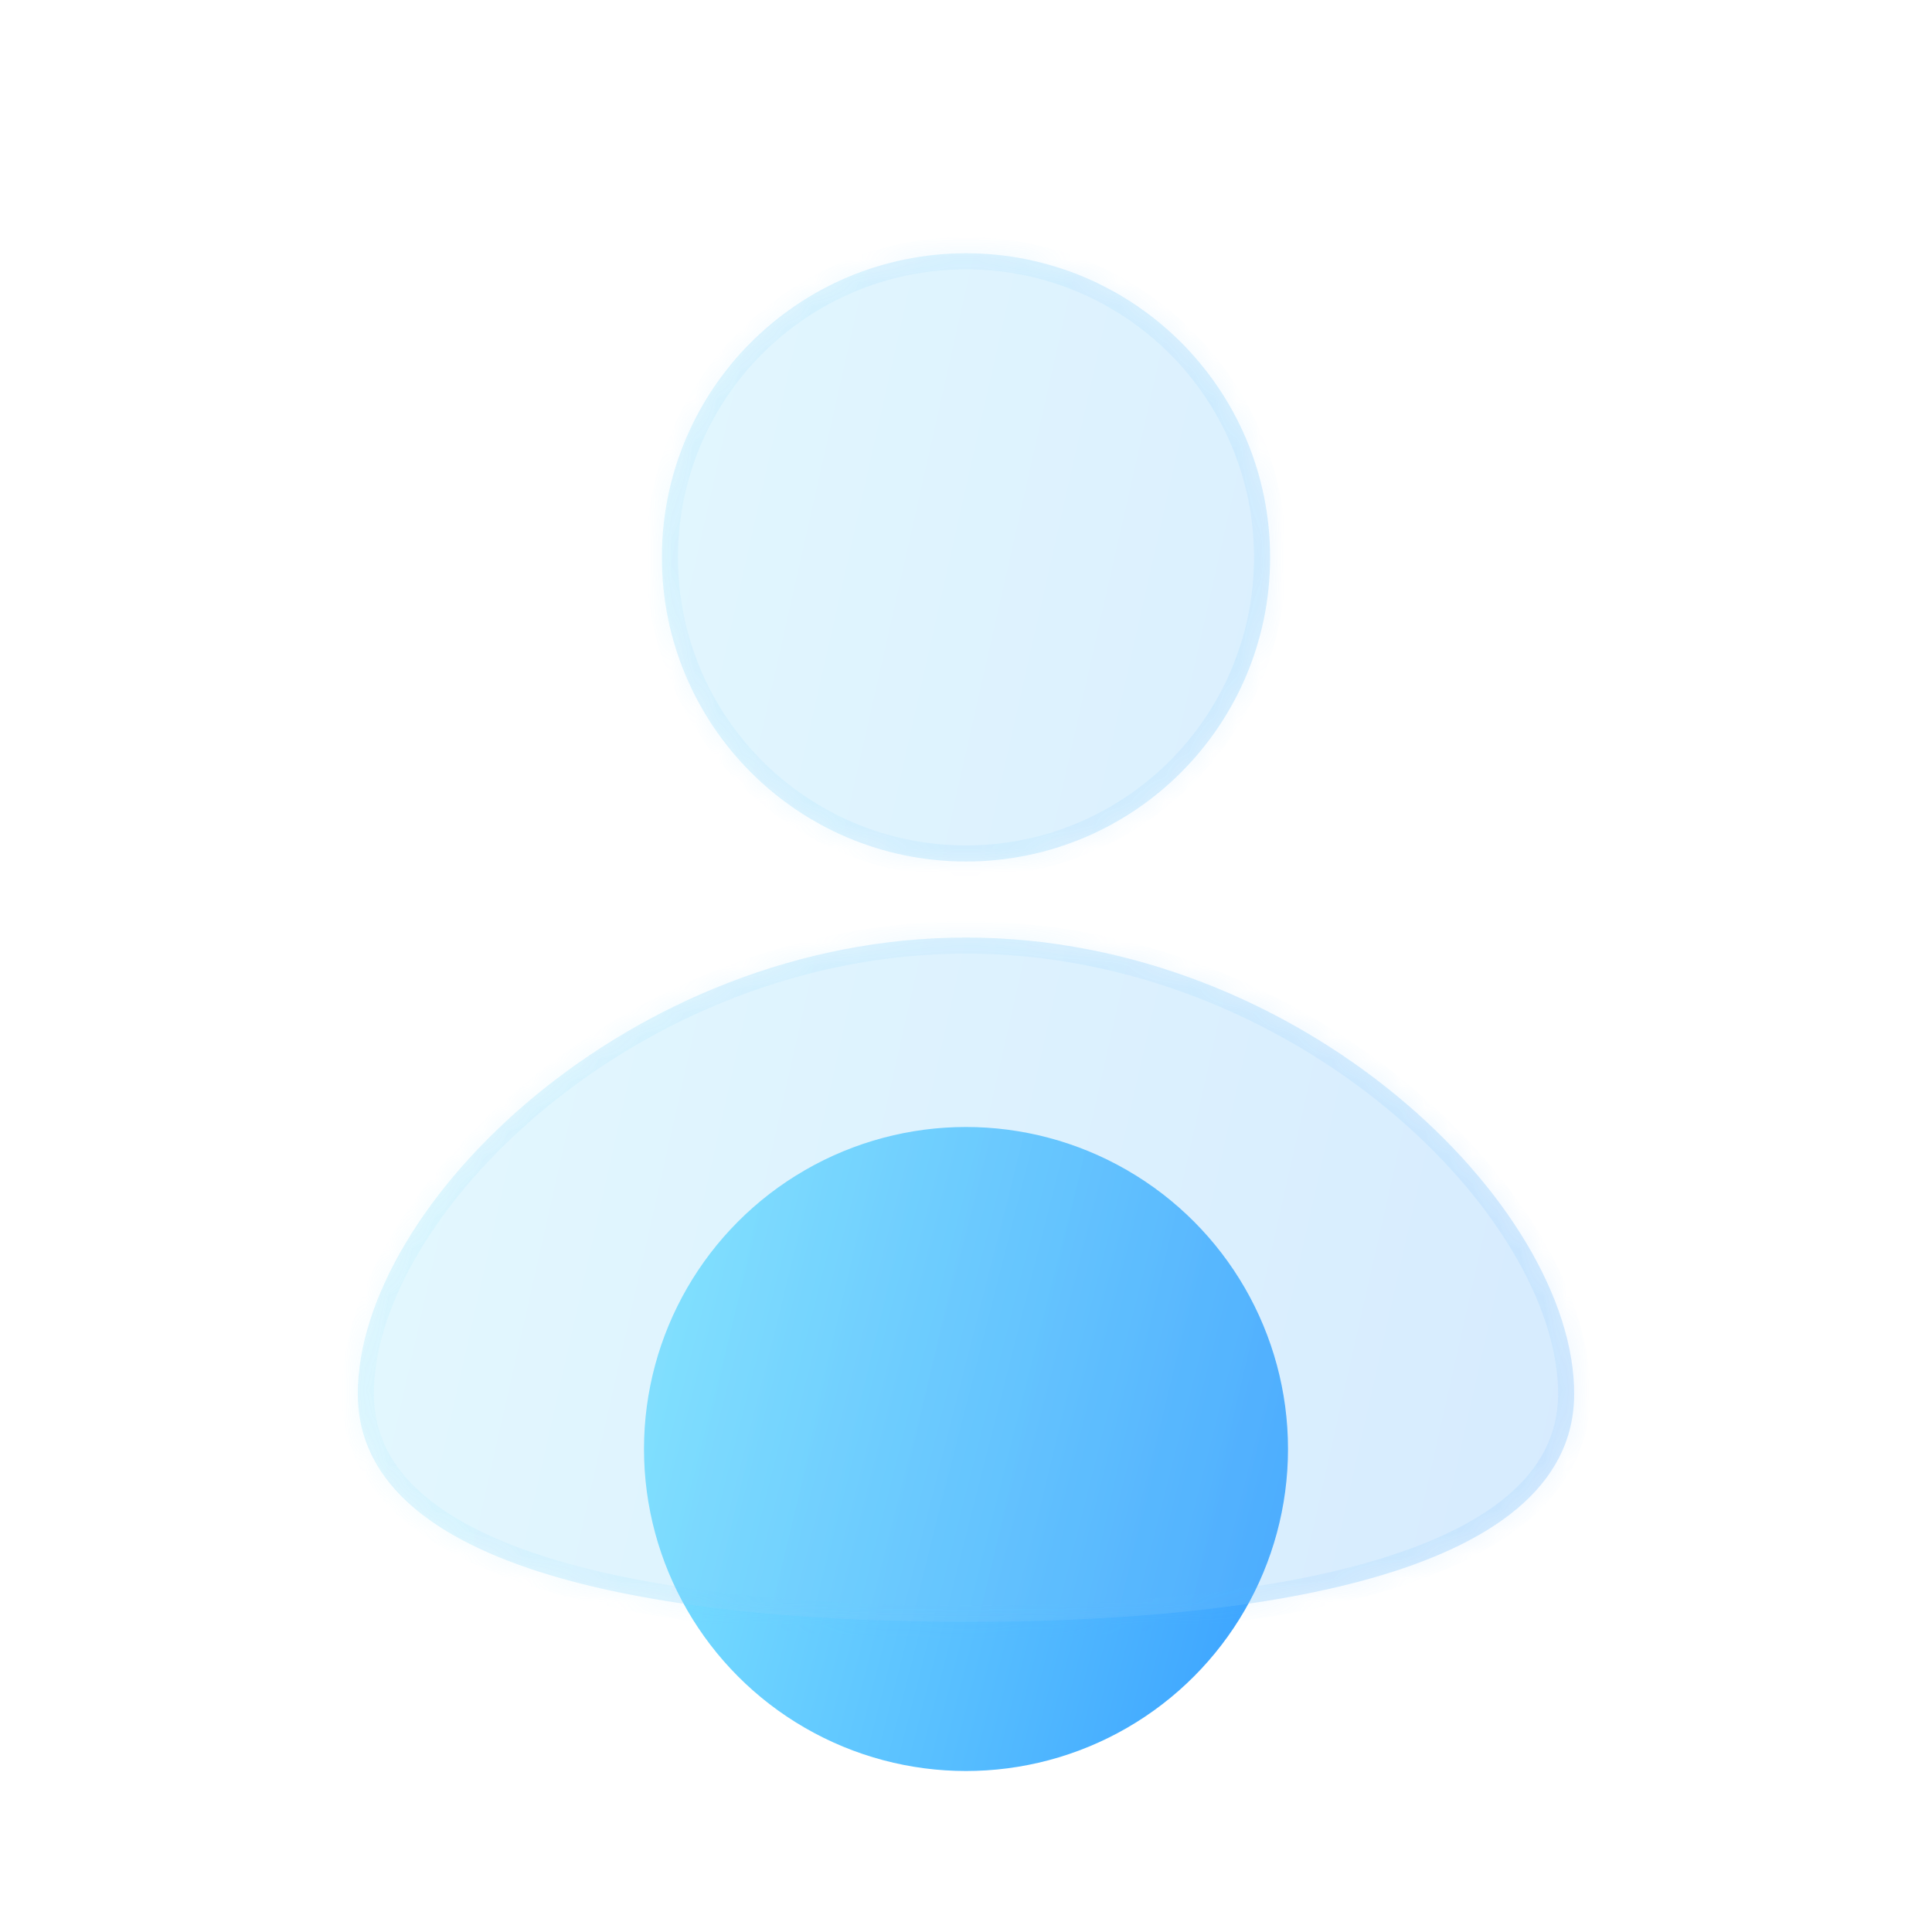 <svg width="82" height="82" viewBox="0 0 82 82" fill="none" xmlns="http://www.w3.org/2000/svg">
<circle cx="41" cy="61.5" r="13.667" fill="url(#paint0_linear_524_43090)"/>
<g filter="url(#filter0_bi_524_43090)">
<mask id="path-3-inside-1_524_43090" fill="white">
<path fill-rule="evenodd" clip-rule="evenodd" d="M41 36.065C48.128 36.065 53.907 30.286 53.907 23.157C53.907 16.029 48.128 10.25 41 10.25C33.871 10.25 28.092 16.029 28.092 23.157C28.092 30.286 33.871 36.065 41 36.065ZM66.814 58.653C66.814 66.626 52.473 68.333 41 68.333C29.526 68.333 15.185 66.626 15.185 58.653C15.185 50.68 26.742 39.292 41 39.292C55.257 39.292 66.814 50.68 66.814 58.653Z"/>
</mask>
<path fill-rule="evenodd" clip-rule="evenodd" d="M41 36.065C48.128 36.065 53.907 30.286 53.907 23.157C53.907 16.029 48.128 10.25 41 10.25C33.871 10.25 28.092 16.029 28.092 23.157C28.092 30.286 33.871 36.065 41 36.065ZM66.814 58.653C66.814 66.626 52.473 68.333 41 68.333C29.526 68.333 15.185 66.626 15.185 58.653C15.185 50.68 26.742 39.292 41 39.292C55.257 39.292 66.814 50.68 66.814 58.653Z" fill="#F1F1F1" fill-opacity="0.1"/>
<path fill-rule="evenodd" clip-rule="evenodd" d="M41 36.065C48.128 36.065 53.907 30.286 53.907 23.157C53.907 16.029 48.128 10.25 41 10.25C33.871 10.25 28.092 16.029 28.092 23.157C28.092 30.286 33.871 36.065 41 36.065ZM66.814 58.653C66.814 66.626 52.473 68.333 41 68.333C29.526 68.333 15.185 66.626 15.185 58.653C15.185 50.68 26.742 39.292 41 39.292C55.257 39.292 66.814 50.68 66.814 58.653Z" fill="url(#paint1_linear_524_43090)" fill-opacity="0.2"/>
<path d="M53.224 23.157C53.224 29.909 47.751 35.382 41 35.382V36.748C48.506 36.748 54.591 30.663 54.591 23.157H53.224ZM41 10.933C47.751 10.933 53.224 16.406 53.224 23.157H54.591C54.591 15.651 48.506 9.567 41 9.567V10.933ZM28.776 23.157C28.776 16.406 34.249 10.933 41 10.933V9.567C33.494 9.567 27.409 15.651 27.409 23.157H28.776ZM41 35.382C34.249 35.382 28.776 29.909 28.776 23.157H27.409C27.409 30.663 33.494 36.748 41 36.748V35.382ZM41 69.017C46.755 69.017 53.284 68.59 58.396 67.14C60.95 66.416 63.206 65.421 64.834 64.052C66.482 62.666 67.498 60.884 67.498 58.653H66.131C66.131 60.408 65.354 61.829 63.955 63.006C62.535 64.199 60.488 65.126 58.023 65.825C53.096 67.223 46.718 67.65 41 67.65V69.017ZM14.502 58.653C14.502 60.884 15.517 62.666 17.165 64.052C18.794 65.421 21.049 66.416 23.603 67.14C28.715 68.59 35.245 69.017 41 69.017V67.65C35.281 67.65 28.903 67.223 23.976 65.825C21.511 65.126 19.464 64.199 18.045 63.006C16.645 61.829 15.868 60.408 15.868 58.653H14.502ZM41 38.608C33.69 38.608 27.087 41.526 22.312 45.455C17.565 49.36 14.502 54.375 14.502 58.653H15.868C15.868 54.958 18.583 50.292 23.18 46.51C27.748 42.752 34.052 39.975 41 39.975V38.608ZM67.498 58.653C67.498 54.375 64.434 49.36 59.688 45.455C54.912 41.526 48.309 38.608 41 38.608V39.975C47.947 39.975 54.251 42.752 58.819 46.51C63.416 50.292 66.131 54.958 66.131 58.653H67.498Z" fill="url(#paint2_linear_524_43090)" fill-opacity="0.1" mask="url(#path-3-inside-1_524_43090)"/>
</g>
<defs>
<filter id="filter0_bi_524_43090" x="12.185" y="7.25" width="57.63" height="64.083" filterUnits="userSpaceOnUse" color-interpolation-filters="sRGB">
<feFlood flood-opacity="0" result="BackgroundImageFix"/>
<feGaussianBlur in="BackgroundImageFix" stdDeviation="1.5"/>
<feComposite in2="SourceAlpha" operator="in" result="effect1_backgroundBlur_524_43090"/>
<feBlend mode="normal" in="SourceGraphic" in2="effect1_backgroundBlur_524_43090" result="shape"/>
<feColorMatrix in="SourceAlpha" type="matrix" values="0 0 0 0 0 0 0 0 0 0 0 0 0 0 0 0 0 0 127 0" result="hardAlpha"/>
<feOffset dy="0.5"/>
<feGaussianBlur stdDeviation="1"/>
<feComposite in2="hardAlpha" operator="arithmetic" k2="-1" k3="1"/>
<feColorMatrix type="matrix" values="0 0 0 0 1 0 0 0 0 1 0 0 0 0 1 0 0 0 0.15 0"/>
<feBlend mode="normal" in2="shape" result="effect2_innerShadow_524_43090"/>
</filter>
<linearGradient id="paint0_linear_524_43090" x1="27.333" y1="47.833" x2="59.531" y2="56.009" gradientUnits="userSpaceOnUse">
<stop stop-color="#82E8FF"/>
<stop offset="1" stop-color="#379FFF"/>
</linearGradient>
<linearGradient id="paint1_linear_524_43090" x1="15.185" y1="10.25" x2="76.786" y2="24.154" gradientUnits="userSpaceOnUse">
<stop stop-color="#82E8FF"/>
<stop offset="1" stop-color="#379FFF"/>
</linearGradient>
<linearGradient id="paint2_linear_524_43090" x1="16.798" y1="12.89" x2="66.814" y2="12.89" gradientUnits="userSpaceOnUse">
<stop stop-color="#7EE5FF"/>
<stop offset="1" stop-color="#41A9FF"/>
</linearGradient>
</defs>
</svg>
